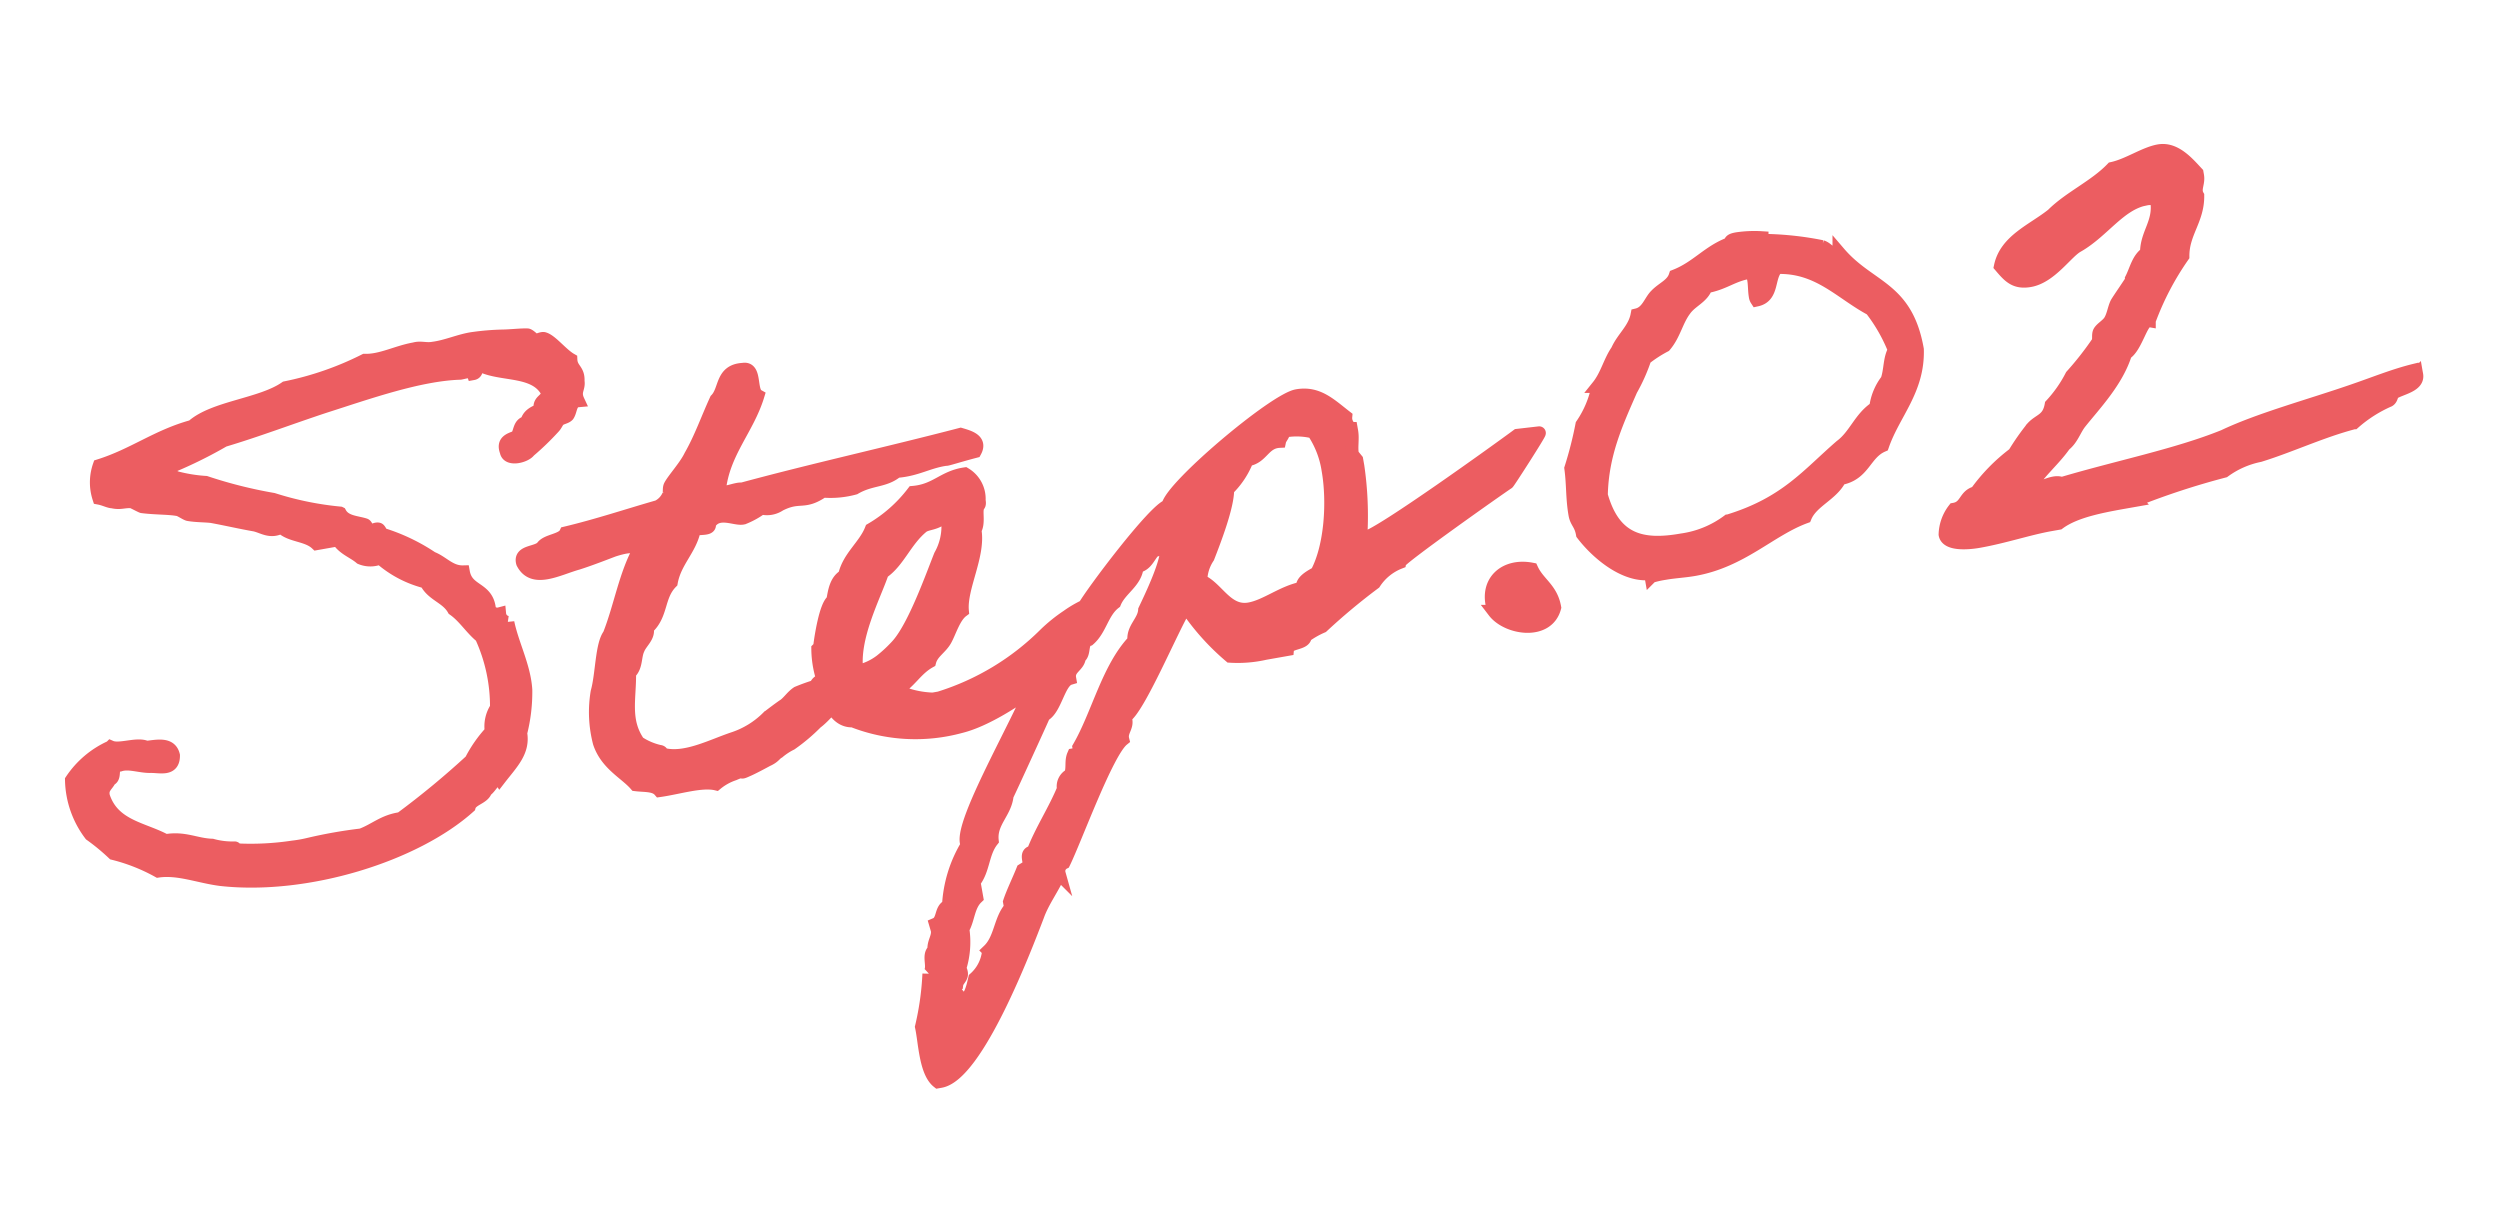 <svg xmlns="http://www.w3.org/2000/svg" width="189.092" height="92.935" viewBox="0 0 189.092 92.935">
  <path id="パス_5572" data-name="パス 5572" d="M39.15-5.8a12.612,12.612,0,0,0,.95-3.15c.2-1.75-.4-3.55-.45-5.25a.727.727,0,0,1-.5-.75.684.684,0,0,1-.7-.45C38.6-17.1,37-17,37-18.55c-1-.15-1.4-1-2.15-1.45a14.385,14.385,0,0,0-3.35-2.4c-.1,0-.15-.4-.25-.45-.2-.1-.55.1-.75,0-.05-.05-.1-.45-.2-.5-.55-.3-1.45-.45-1.7-1.2a24.009,24.009,0,0,1-4.8-1.9A34.932,34.932,0,0,1,19-28.6a11.461,11.461,0,0,1-2.15-.75c-.4-.35-1.2-.1-1.2-.7A33.653,33.653,0,0,0,20.9-31.5c2.6-.3,5.2-.8,7.95-1.2,3.35-.45,7.45-1.15,10.55-.7.35,0,.9-.1.95.2.4,0,.2-.6.75-.45,1.45,1,4,.95,4.55,2.85-.1.6-.85.45-.75,1.2-.55.1-1,.25-1.2.75-.6,0-.6.65-.95.95-.55.1-1.1.15-.95.95,0,.7,1.35.6,1.7.25a20.24,20.24,0,0,0,2.15-1.45c.2-.15.3-.35.45-.45.2-.15.55-.1.75-.25.3-.3.35-1,.95-.95-.2-.75.25-.9.25-1.45.2-.85-.35-.95-.25-1.7-.6-.5-1.2-1.65-1.7-1.9-.15-.1-.5.05-.7,0-.1-.05-.35-.45-.5-.5-.45-.1-1.3-.15-1.9-.25a19.092,19.092,0,0,0-2.15-.2c-1-.05-2.1.25-3.15.2-.55,0-.9-.25-1.4-.2-1.35,0-2.65.45-3.85.2a23.705,23.705,0,0,1-6.25,1c-2.05.95-5.6.5-7.45,1.65C16-32.7,14-31.6,11.3-31.25a3.839,3.839,0,0,0-.45,2.4c.4.15.7.4.95.45.6.25.85.1,1.45.25.1.05.6.45.7.5.95.3,2,.45,2.65.7.15.05.55.45.7.5.55.2,1.2.3,1.7.45,1.2.45,2,.8,3.1,1.2.6.25,1.05.8,1.95.5.55.8,1.8.9,2.4,1.7H28.1c.3.75,1,1.1,1.45,1.65A1.873,1.873,0,0,0,31-20.7a8.232,8.232,0,0,0,3.1,2.4c.3,1.05,1.35,1.4,1.7,2.4.7.7,1.05,1.65,1.7,2.4A12.66,12.66,0,0,1,37.7-8,2.538,2.538,0,0,0,37-6.3a9.77,9.77,0,0,0-1.9,1.9,63.982,63.982,0,0,1-6,3.4c-1.3-.05-2.05.5-3.15.7a35.679,35.679,0,0,0-4.05,0,9.6,9.6,0,0,1-1.2,0,21.308,21.308,0,0,1-4.1-.5c-.15,0-.2-.2-.25-.2a5.772,5.772,0,0,1-1.65-.5c-1.2-.25-1.95-.95-3.4-.95C9.8-3.65,7.6-4.2,7.25-6.55c-.05-.7.45-.8.7-1.2.55-.05.15-1.15.95-.95.7-.1,1.4.35,2.2.5.75.1,1.7.65,1.9-.5-.05-.95-1.05-.9-1.9-.95-.6-.45-2.05-.1-2.65-.5A7.021,7.021,0,0,0,5.1-8.2a7.049,7.049,0,0,0,.7,4.3A16.183,16.183,0,0,1,7.25-2.2a13.931,13.931,0,0,1,3.1,1.9c1.55.05,2.95.95,4.55,1.45C21.2,3,29.7,1.9,34.35-1c.25-.55,1.2-.45,1.45-1,.3-.05,1.05-1.05,1.2-.7C38.1-3.7,39.15-4.4,39.15-5.8ZM63.6-5.9c-.7.1-1.6-.05-1.85.5a14.655,14.655,0,0,0-1.45.25c-.45.2-.75.55-1.15.75-.05,0-1.35.65-1.4.7A6.623,6.623,0,0,1,55-2.6c-1.75.25-3.95,1-5.55.25-.05-.05,0-.2-.2-.25a4.813,4.813,0,0,1-1.45-.95c-.85-1.85-.05-3.4.25-5.3.6-.35.6-1.15.95-1.65.3-.5,1-.8.95-1.45,1.3-.8,1.2-2.25,2.4-3.1.55-1.5,1.85-2.2,2.4-3.6.35-.15,1.25.25,1.2-.25.85-1,2.05.1,2.65,0a6.186,6.186,0,0,0,1.45-.5,1.708,1.708,0,0,0,1.4,0c1.65-.5,1.75.3,3.4-.45a6.93,6.93,0,0,0,2.4.2c1.35-.5,2.3-.1,3.35-.7,1.55.15,2.45-.3,3.85-.25-.05.05,1-.1,2.25-.2.6-.75-.25-1.15-.85-1.45-5.55.45-11.45.7-17,1.2-.5-.15-1.6.25-1.7-.25.8-2.75,2.9-4.15,4.1-6.5-.55-.45.25-2.15-.75-2.15-1.65-.2-1.55,1.3-2.4,1.9-.9,1.3-1.65,2.65-2.65,3.85-.5.7-1.55,1.5-1.9,1.95-.15.2-.1.5-.25.7a1.711,1.711,0,0,1-.95.7c-2.4.25-4.7.6-7.2.75-.35.5-1.45.3-1.9.7-.45.45-1.8,0-1.7.95.5,1.65,2.55.9,4.1.75,1.1-.15,2.3-.4,2.85-.5.75-.1,1.6-.15,1.95.25-1.4,1.7-2.2,4.05-3.4,6-.7.65-1.05,2.85-1.65,4.1a9.184,9.184,0,0,0-.5,3.8c.25,1.7,1.55,2.6,2.15,3.6.65.2,1.4.25,1.7.75C50.2.35,52,.1,53.05.55A4.179,4.179,0,0,1,54.5.05c1.05-.25.25.1,1-.1.45-.1,1.35-.4,1.65-.5.6-.15.65-.35.95-.45a4.747,4.747,0,0,1,1.05-.45A13.618,13.618,0,0,0,61.3-2.7c.8-.4,1.35-1.05,2.55-1.6C63.4-4.85,64.35-5.3,63.6-5.9ZM83.3-7.95a8.531,8.531,0,0,0-1.9.65,11.982,11.982,0,0,0-1.9,1.05A19.543,19.543,0,0,1,70.8-2.9h-.5a7.13,7.13,0,0,1-2.65-1.15c1.15-.4,1.75-1.3,2.9-1.7.3-.65,1-.85,1.45-1.4s.95-1.6,1.65-1.95c.15-1.75,2-3.9,2-5.85.4-.45.3-1.3.5-1.65.1-.2.2-.1.2-.5a2.189,2.189,0,0,0-.7-2.15c-1.65-.05-2.35.85-4.1.7a10.887,10.887,0,0,1-3.6,2.2c-.7,1.15-2.05,1.75-2.6,3.1-.7.25-.95,1-1.2,1.7-.6.25-1.4,2.65-1.55,3.15,0,.15-.2.25-.2.25a7.7,7.7,0,0,0,.2,3.4c-.1.9.3,2.25,1.45,2.4A12.981,12.981,0,0,0,72-.5c3.75-.25,10.4-4.2,11.15-5.4A10.148,10.148,0,0,0,83.3-7.95Zm-9.8-8.4c.2,0,.2.3.25.45a4.5,4.5,0,0,1-1,2.4c-.9,1.45-2.85,4.9-4.35,6.1a10.378,10.378,0,0,1-1.45.95,4.39,4.39,0,0,1-1.95.5c.05-2.55,2.3-5.4,3.2-7.05,1.35-.6,2.15-2.1,3.6-2.9C72.2-16.1,72.85-15.9,73.5-16.35Zm43.8,1.5c-1.5.75-11.55,5.6-12.65,5.6a.54.54,0,0,1-.35-.15,26.03,26.03,0,0,0,.7-5.25v-.5l-.25-.45c0-.6.25-1.15.25-1.75v-.2a.981.981,0,0,1-.25-.95c-1-1.1-1.75-2.2-3.35-2.2-1.75,0-10.6,5.15-11.05,6.5-1.05.1-6.8,5.45-7.65,6.5a59.289,59.289,0,0,1-4.35,4.3c-.7,1.95-8,10.25-7.4,11.8a9.807,9.807,0,0,0-2.2,4.3c-.65.1-.55,1.05-1.2,1.2l.05.45c0,.55-.5.9-.5,1.45-.6.3-.15,1.35-.7,1.7a21.615,21.615,0,0,1-1.25,3.85c.05,1.15-.3,3.4.5,4.3h.2c2.8,0,8.05-8.8,9.4-11.05.6-1.05,1.5-1.85,2.15-2.85a.711.711,0,0,1,.5-.75c1.2-1.65,4.65-7.65,6-8.4-.05-.7.65-.9.45-1.65,1.1-.35,4.8-6.15,6-7.45A18.118,18.118,0,0,0,93-2.2a9.36,9.36,0,0,0,2.65.25h1.7c.15-.55,1.4-.15,1.5-.75a6.658,6.658,0,0,1,1.4-.5,47.171,47.171,0,0,1,4.45-2.55,4.022,4.022,0,0,1,2.15-1.2c.1-.3,8.4-4.2,9.1-4.5.05,0,3.1-3.3,3-3.3Zm-17.1-3.4a5.286,5.286,0,0,1,1.95.45,7.075,7.075,0,0,1,.6,3.05c0,2.3-.75,5.65-2.2,7.5-.4.15-1.3.4-1.25.95-1.5,0-2.95.85-4.25.85-1.75,0-2.1-2-3.25-2.75a3.271,3.271,0,0,1,.85-1.65c.7-1.15,2.15-3.55,2.35-4.8a6.253,6.253,0,0,0,1.85-1.95c1.15.05,1.45-1.1,2.65-.95.1-.25.4-.4.45-.7ZM89.4-11.3c.25-.05.3,0,.3.15,0,1-1.85,3.55-2.45,4.4-.2.85-1.15,1.2-1.2,2.15-2.3,1.7-3.65,5-5.5,7.2v.5h-.5c-.3.45-.2,1-.5,1.45a.96.96,0,0,0-.7.95c-.95,1.5-2.2,2.8-3.1,4.3-.65-.05-.3.7-.5,1l-.5.2c-.4.65-1.05,1.55-1.4,2.2v.45c-.95.75-1.15,2.2-2.2,2.9a3.157,3.157,0,0,1-1.4,1.9c-.3.7-.6,1.5-1.45,1.7a.723.723,0,0,0,.1-.35c0-.3-.35-.55-.35-.9,0-.1.15-.15.25-.2.15-.5.7-.45.45-1.2a6.578,6.578,0,0,0,.75-2.9c.55-.65.7-1.65,1.45-2.15v-1.2c.9-.8,1-2.05,1.9-2.85.1-1.4,1.35-1.9,1.7-3.15.3-.4,3.75-5.4,3.8-5.5.95-.3,1.55-2.3,2.4-2.4,0-.8.85-.8,1-1.45.5-.2.3-1.15.95-1.2,1-.6,1.35-1.85,2.4-2.4.6-.95,1.85-1.25,2.15-2.4.7,0,.95-.55,1.45-.95A1.2,1.2,0,0,0,89.4-11.3Zm23.85,9.25C114-.6,116.9.4,117.8-1.55c0-1.45-.9-2-1.2-3.15C114.65-5.45,112.85-4.35,113.25-2.05Zm17.9-22.6c-.35.65-1.1.75-1.7,1.2-.5.35-.85,1.15-1.65,1.2-.4,1.05-1.35,1.5-1.95,2.4-.7.7-1.1,1.7-1.9,2.4a7.772,7.772,0,0,1-1.7,2.65,29.172,29.172,0,0,1-1.4,3.1c-.05,1.25-.3,2.25-.3,3.5,0,.6.3.75.3,1.55.8,1.55,2.45,3.55,4.3,3.8.1.05.25.05.25.2v.05a7.384,7.384,0,0,1,1.05-.05c.75,0,1.5.1,2.25.1,3.65,0,6.15-1.95,8.95-2.45.7-1.1,2.3-1.3,3.1-2.4,1.85,0,2.15-1.55,3.6-1.9,1.25-2.25,3.4-3.65,3.85-6.7,0-4.8-2.75-5.15-4.55-8.2a.378.378,0,0,1-.2.05c-.45,0-.6-.55-1-.75a24,24,0,0,0-4.1-1.2c-.15-.05-.2-.25-.25-.25a9.019,9.019,0,0,0-1.85-.25c-.2,0-.55,0-.55.2v.05C133.95-26.05,132.9-25,131.15-24.65Zm5.3.7c.4,0,.5.2.5.6s-.1.85-.1,1.25a.634.634,0,0,0,.05.3c1.3-.05,1.1-1.6,1.95-2.15,3.1.45,4.4,2.75,6.45,4.35a12.584,12.584,0,0,1,1.2,3.35c-.5.6-.55,1.45-.95,2.15a4.213,4.213,0,0,0-1.2,1.9c-1.3.55-1.9,1.8-3.1,2.4-2.85,1.7-4.85,3.55-9.4,4.1a7.632,7.632,0,0,1-3.7.8c-3.1,0-5.05-.9-5.4-4.4.6-3.05,2.1-5.2,3.6-7.45a13.467,13.467,0,0,0,1.45-2.15,9.617,9.617,0,0,1,1.65-.7c.85-.7,1.2-1.7,1.95-2.4.6-.6,1.5-.7,1.9-1.45C134.6-23.45,135.3-23.9,136.45-23.95ZM168.8-27.6c-1.1,0-2.45.65-3.7.7-1.5,1.1-3.55,1.6-5.05,2.65-1.65.9-3.8,1.3-4.55,3.15.5.85.85,1.45,2,1.45,1.6,0,3.1-1.65,4-1.95,2.1-.75,3.7-2.6,5.7-2.6a1.467,1.467,0,0,1,.8.2c0,1.75-1.2,2.35-1.45,3.85-.7.3-1,1.1-1.45,1.7v.1c0,.05-1.3,1.35-1.45,1.55-.25.35-.4.85-.7,1.2-.25.3-.75.45-.95.7-.15.2-.1.55-.25.75a23.877,23.877,0,0,1-2.4,2.15,9.77,9.77,0,0,1-1.9,1.9c-.4,1.1-1.05.95-1.7,1.45a18.182,18.182,0,0,0-1.7,1.7,13.6,13.6,0,0,0-3.35,2.4c-.9.05-.9.95-1.85.95a3.243,3.243,0,0,0-1,1.75c0,.8,1.6.95,2.4.95,2,0,3.9-.3,5.6-.3h.6c1.5-.75,3.8-.7,6-.7a57.5,57.5,0,0,1,7-1,6.846,6.846,0,0,1,2.85-.7c2.4-.3,4.95-1,7.45-1.2a10.1,10.1,0,0,1,2.9-1.2c.25-.1.25-.4.45-.5.6-.25,1.95-.2,1.95-1.05A.976.976,0,0,0,185-7.9c-1.6.1-3.2.45-4.8.7-3.4.55-7.4.9-10.3,1.7-3.75.8-8.35.9-12.7,1.4-.7-.45-1.85.35-2.4-.2.9-1,2.15-1.7,3.1-2.65.65-.35.95-1,1.45-1.45,1.3-1.15,3.3-2.6,4.3-4.55.9-.35,1.65-2.35,2.2-2.15a21.411,21.411,0,0,1,3.35-4.35c.3-1.75,1.6-2.5,1.9-4.3-.2-.55.25-.9.25-1.5v-.2C170.8-26.3,170.05-27.6,168.8-27.6Z" transform="matrix(0.985, -0.174, 0.174, 0.985, 1.82, 67.974)" fill="#ec5d61" stroke="#ec5d61" stroke-width="1"/>
</svg>

